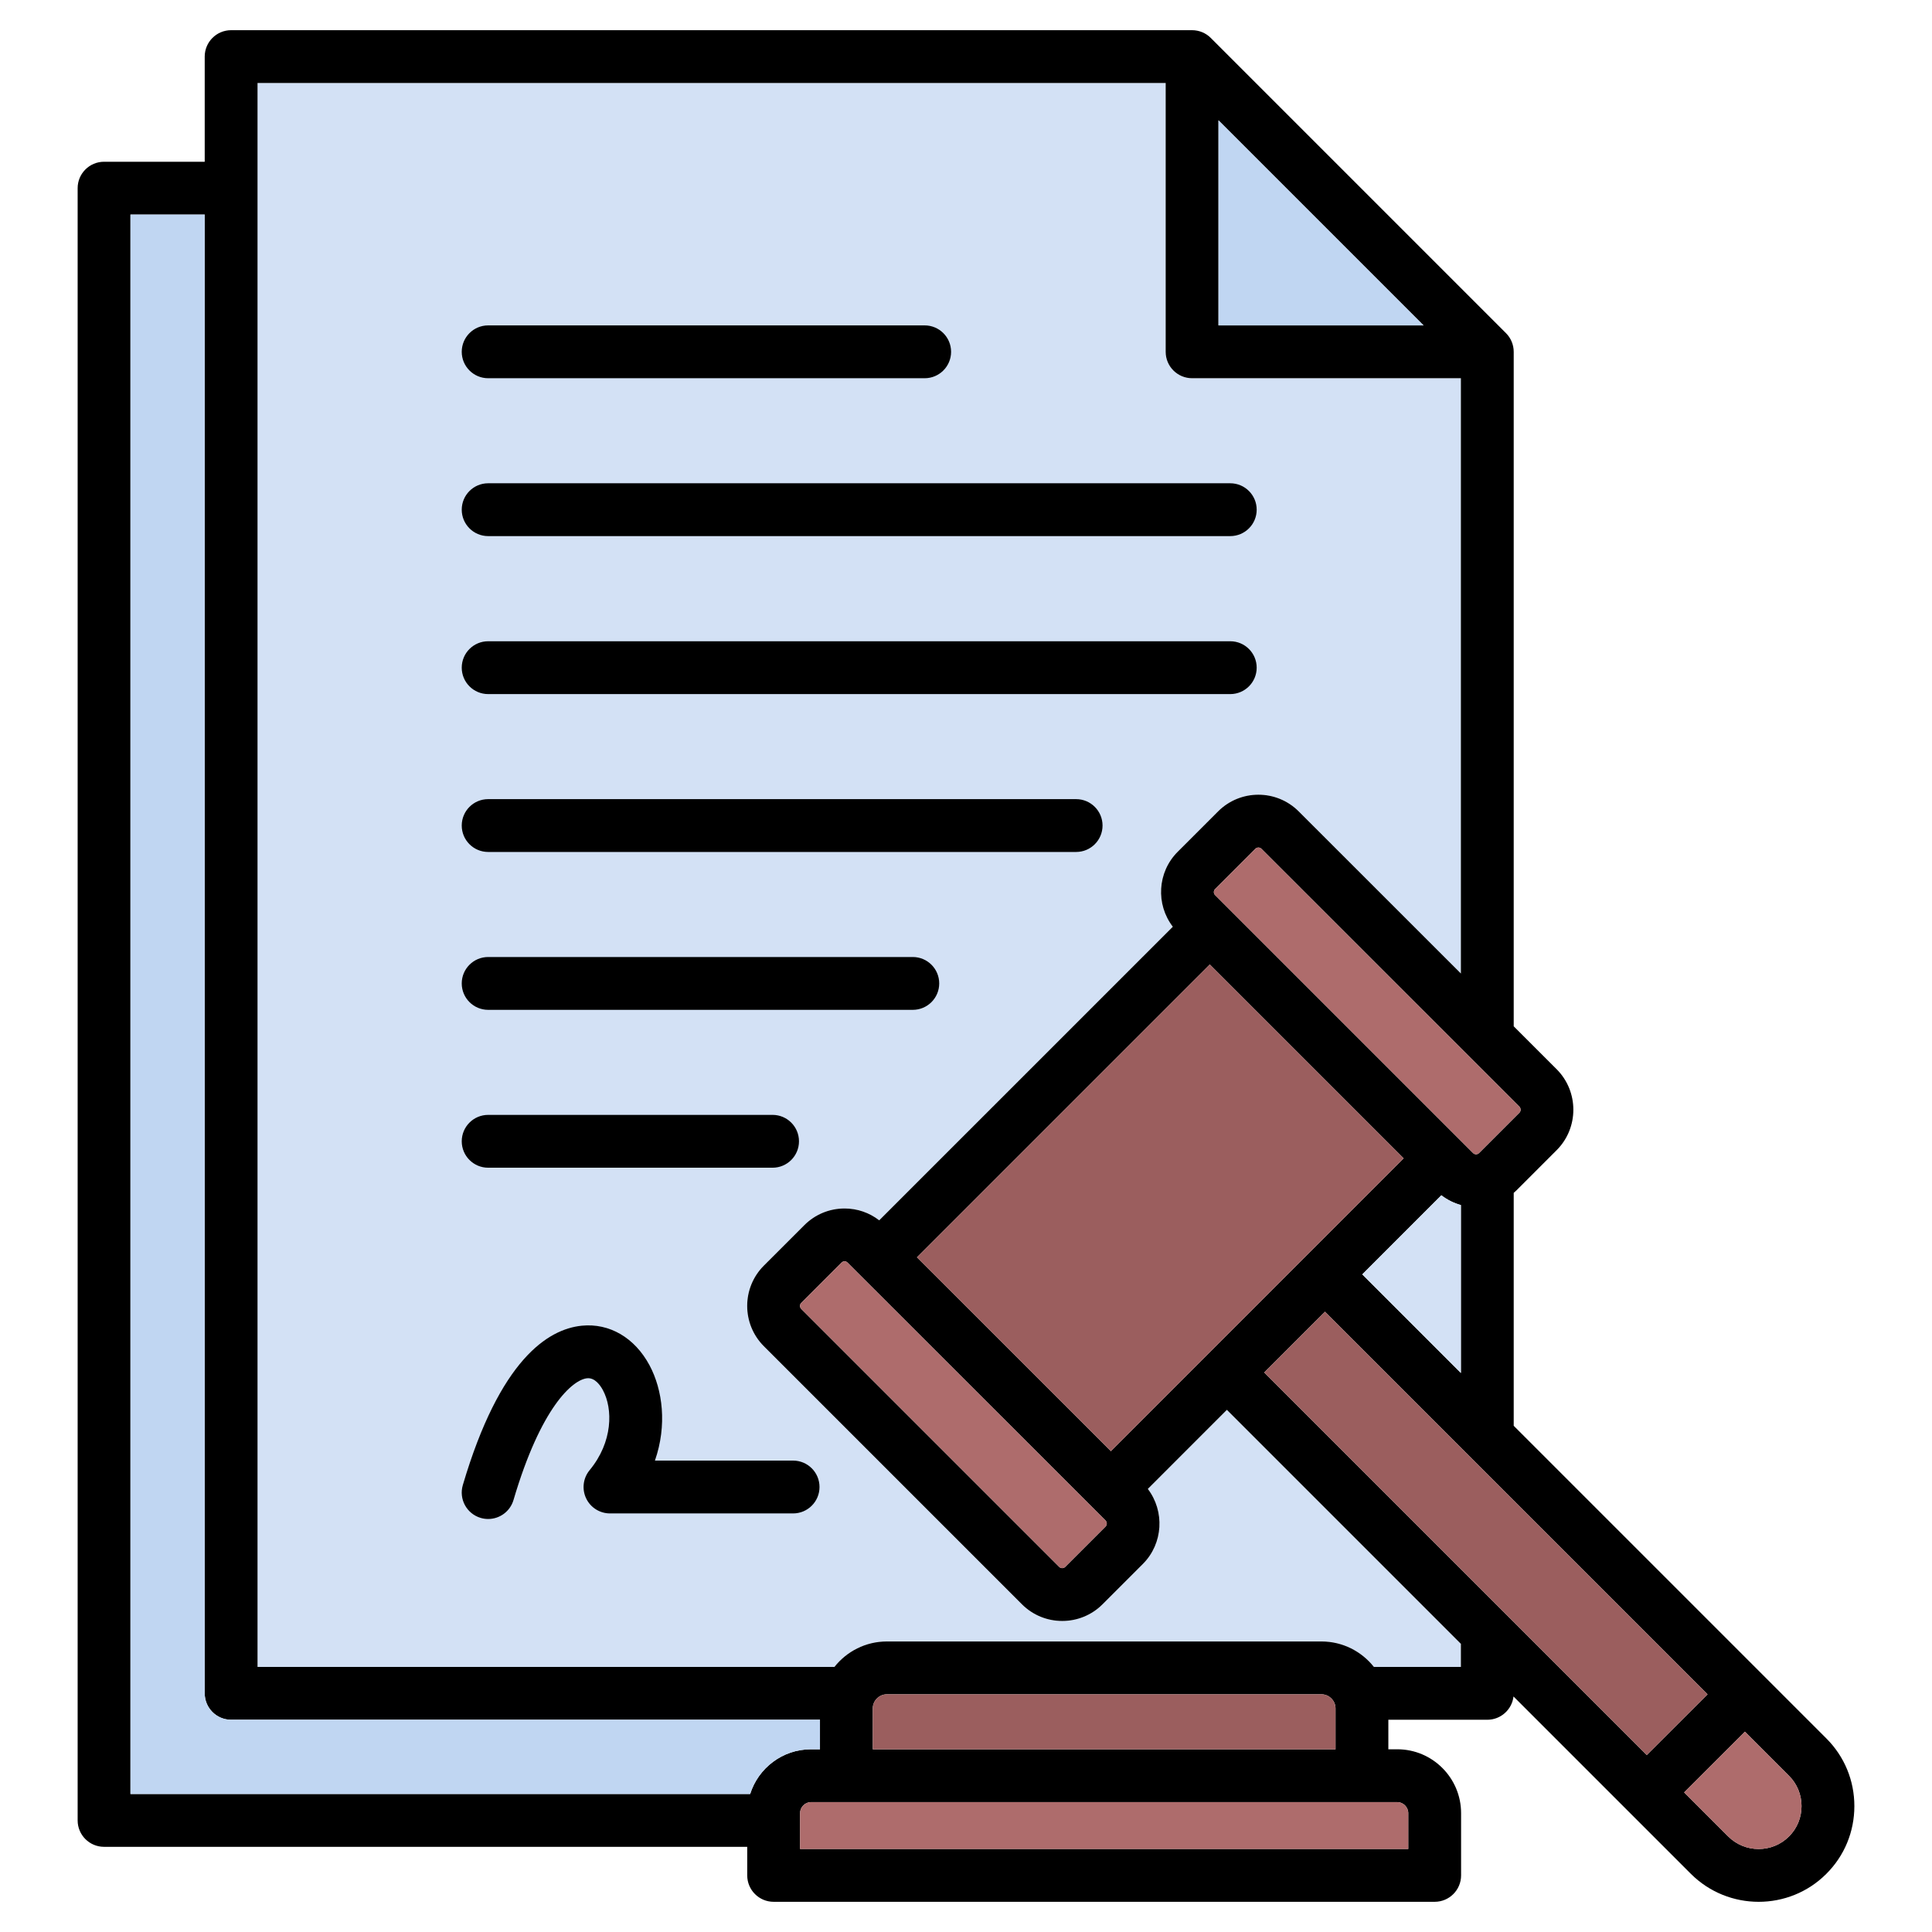 <svg id="Layer_1" viewBox="0 0 512 512" xmlns="http://www.w3.org/2000/svg" data-name="Layer 1"><path d="m322.812 215.02c5.886-5.886 15.465-5.887 21.353 0l42.985 42.968v-157.754h-71.236c-3.866 0-7-3.134-7-7v-71.236h-240.664v419.754h152.879c3.248-4.102 8.258-6.746 13.884-6.746h115.199c5.625 0 10.636 2.645 13.884 6.746h23.054v-6.116l-62.014-62.013-20.948 20.955c4.503 5.928 4.082 14.438-1.274 19.843l-10.736 10.737c-2.943 2.943-6.81 4.415-10.676 4.415s-7.732-1.472-10.676-4.415l-68.4-68.399c-5.886-5.887-5.886-15.465 0-21.352l10.717-10.715c2.857-2.858 6.651-4.431 10.685-4.431h.033c3.357.007 6.532 1.118 9.142 3.136l77.805-77.804c-4.543-5.916-4.123-14.444 1.29-19.858l10.715-10.715z" fill="#d3e1f5"/><path d="m122.366 93.234c0-3.866 3.134-7 7-7h115.682c3.866 0 7 3.134 7 7s-3.134 7-7 7h-115.682c-3.866 0-7-3.134-7-7zm7 48.839h196.667c3.866 0 7-3.134 7-7s-3.134-7-7-7h-196.667c-3.866 0-7 3.134-7 7s3.134 7 7 7zm0 41.867h196.667c3.866 0 7-3.134 7-7s-3.134-7-7-7h-196.667c-3.866 0-7 3.134-7 7s3.134 7 7 7zm0 41.839h155.819c3.866 0 7-3.134 7-7s-3.134-7-7-7h-155.819c-3.866 0-7 3.134-7 7s3.134 7 7 7zm0 41.839h112.535c3.866 0 7-3.134 7-7s-3.134-7-7-7h-112.535c-3.866 0-7 3.134-7 7s3.134 7 7 7zm80.815 119.454h-36.619c3.256-9.363 2.061-18.729-1.428-25.249-3.92-7.325-10.637-11.243-17.982-10.496-8.954.918-21.688 8.992-31.5 42.237-1.094 3.708 1.024 7.601 4.732 8.695.661.195 1.328.288 1.984.288 3.022 0 5.812-1.974 6.711-5.021 7.272-24.643 15.68-31.881 19.501-32.272 2.073-.218 3.526 1.897 4.21 3.174 2.644 4.94 2.665 13.678-3.535 21.186-1.726 2.09-2.09 4.988-.935 7.44 1.154 2.452 3.621 4.017 6.332 4.017h48.528c3.866 0 7-3.134 7-7s-3.134-7-7-7zm281.243 91.571c0 6.801-2.642 13.178-7.439 17.956-4.933 4.933-11.425 7.401-17.922 7.401s-12.995-2.466-17.95-7.401l-47.018-47.017c-.411 3.474-3.362 6.169-6.946 6.169h-26.223v7.827h2.383c9.314 0 16.893 7.591 16.893 16.921v16.498c0 3.866-3.134 7-7 7h-175.18c-3.866 0-7-3.134-7-7v-7.57h-170.447c-3.866 0-7-3.134-7-7v-432.562c0-3.866 3.134-7 7-7h26.675v-27.867c0-3.866 3.134-7 7-7h254.663c1.856 0 3.637.737 4.949 2.05l78.237 78.236c1.312 1.312 2.05 3.093 2.05 4.95v178.748l11.413 11.408c5.853 5.905 5.853 15.476.022 21.358l-10.736 10.737c-.225.225-.464.424-.699.632v61.733l82.847 82.847c4.787 4.768 7.429 11.146 7.429 17.947zm-119.448-171.678-51.372-51.372-77.604 77.603 51.395 51.374 77.58-77.605zm-147.383 27.626c-.226-.228-.476-.331-.765-.332h-.002c-.209 0-.514.058-.786.331l-10.716 10.715c-.413.413-.413 1.139 0 1.552l68.4 68.399c.412.413 1.139.413 1.551 0l10.715-10.715c.422-.426.423-1.155-.021-1.603l-68.376-68.349zm110.44 29.13 101.383 101.382 16.103-16.085-101.394-101.394zm52.116.129v-44.503c-1.841-.506-3.598-1.368-5.175-2.582l-20.952 20.959 26.126 26.126zm15.492-70.582-68.376-68.349c-.416-.415-1.142-.415-1.554 0l-10.715 10.715c-.414.414-.414 1.139 0 1.552l68.399 68.399c.41.412 1.138.414 1.552 0l10.715-10.715c.422-.426.423-1.155-.021-1.603zm-79.729-207.035h54.337l-54.337-54.336zm-288.337 389.195h164.225c2.157-6.859 8.564-11.849 16.116-11.849h2.382v-7.827h-156.048c-3.866 0-7-3.134-7-7v-391.887h-19.675v418.564zm335.734 2.151h-155.394c-1.568 0-2.894 1.337-2.894 2.921v9.498h161.18v-9.498c0-1.583-1.324-2.921-2.893-2.921zm-16.383-14v-10.858c0-2.014-1.701-3.715-3.715-3.715h-115.199c-2.014 0-3.715 1.701-3.715 3.715v10.858zm33.223-27.943-62.014-62.013-20.948 20.955c4.503 5.928 4.082 14.438-1.274 19.843l-10.736 10.737c-2.943 2.943-6.81 4.415-10.676 4.415s-7.732-1.472-10.676-4.415l-68.4-68.399c-5.886-5.887-5.886-15.465 0-21.352l10.717-10.715c2.857-2.858 6.651-4.431 10.685-4.431h.033c3.357.007 6.532 1.118 9.142 3.137l77.805-77.804c-4.543-5.915-4.123-14.444 1.29-19.858l10.715-10.715c5.886-5.886 15.465-5.887 21.353 0l42.985 42.968v-157.755h-71.236c-3.866 0-7-3.134-7-7v-71.236h-240.664v419.754h152.879c3.248-4.102 8.258-6.746 13.884-6.746h115.199c5.625 0 10.636 2.644 13.884 6.746h23.054v-6.116zm90.275 43.007c0-3.051-1.179-5.906-3.319-8.038l-11.687-11.687-16.103 16.085 11.687 11.687c4.441 4.424 11.667 4.429 16.093 0 2.15-2.142 3.329-4.996 3.329-8.047zm-348.059-169.187h75.373c3.866 0 7-3.134 7-7s-3.134-7-7-7h-75.373c-3.866 0-7 3.134-7 7s3.134 7 7 7z"/><path d="m387.149 319.348c-1.841-.506-3.598-1.368-5.175-2.582l-20.952 20.958 26.126 26.126v-44.503z" fill="#d3e1f5"/><path d="m223.829 334.26h-.002c-.209 0-.514.058-.786.331l-10.716 10.715c-.413.413-.413 1.139 0 1.552l68.4 68.399c.412.413 1.139.413 1.551 0l10.715-10.715c.422-.426.423-1.155-.021-1.603l-68.376-68.349c-.226-.228-.476-.331-.765-.332z" fill="#ae6c6c"/><path d="m332.712 224.92-10.715 10.715c-.414.414-.414 1.139 0 1.552l68.399 68.399c.41.412 1.138.414 1.552 0l10.715-10.715c.422-.426.423-1.155-.021-1.603l-68.376-68.349c-.416-.415-1.142-.415-1.554 0z" fill="#ae6c6c"/><path d="m371.976 306.966-51.371-51.371-77.604 77.603 51.395 51.374z" fill="#9b5e5e"/><path d="m322.913 31.898v54.336h54.337z" fill="#c0d6f2"/><path d="m217.298 463.58v-7.827h-156.048c-3.866 0-7-3.134-7-7v-391.888h-19.675v418.564h164.225c2.157-6.859 8.564-11.849 16.116-11.849z" fill="#c0d6f2"/><path d="m351.125 347.626-16.092 16.096 101.383 101.382 16.103-16.084z" fill="#9b5e5e"/><path d="m462.418 458.92-16.103 16.084 11.687 11.687c4.441 4.424 11.667 4.429 16.093 0 2.15-2.142 3.329-4.996 3.329-8.047s-1.179-5.906-3.319-8.038l-11.687-11.687z" fill="#ae6c6c"/><path d="m350.212 449.007h-115.199c-2.014 0-3.715 1.701-3.715 3.715v10.858h122.629v-10.858c0-2.014-1.701-3.715-3.715-3.715z" fill="#9b5e5e"/><path d="m224.298 477.58h-9.382c-1.568 0-2.894 1.337-2.894 2.921v9.498h161.18v-9.498c0-1.583-1.324-2.921-2.893-2.921h-146.012z" fill="#ae6c6c"/></svg>